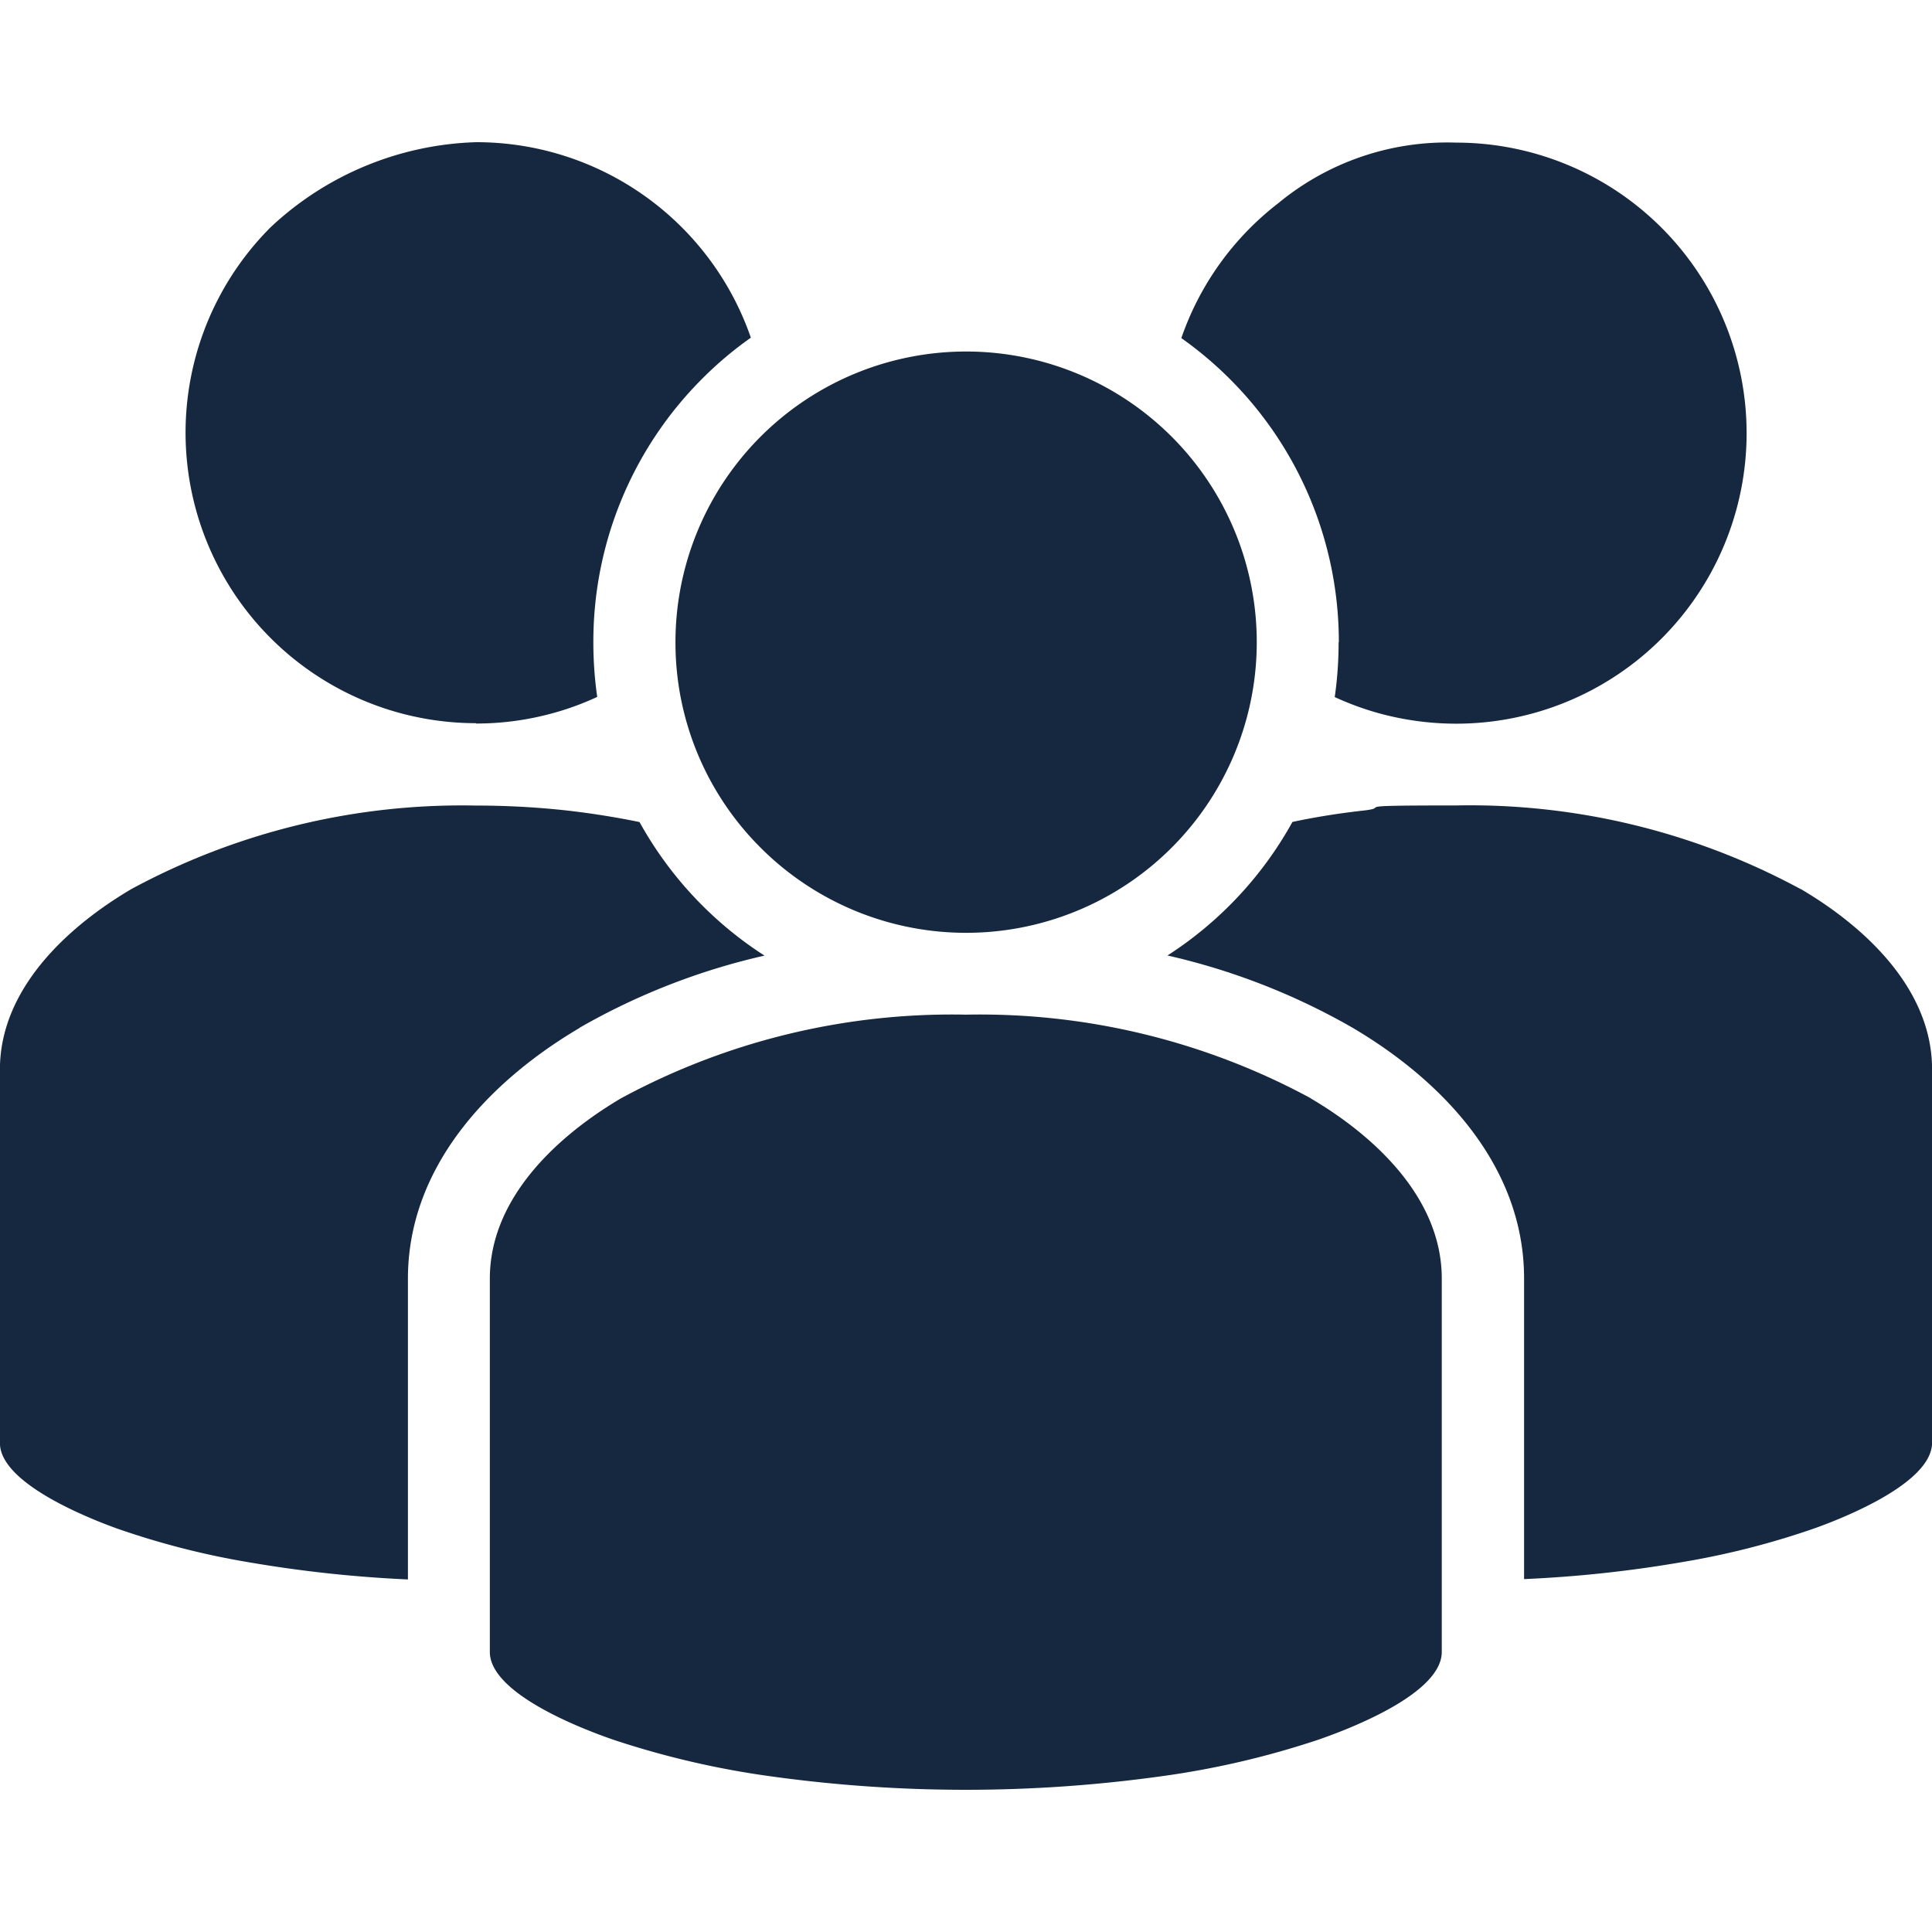 <?xml version="1.0" encoding="UTF-8"?>
<svg xmlns="http://www.w3.org/2000/svg" xmlns:xlink="http://www.w3.org/1999/xlink" width="50" height="50" viewBox="0 0 50 50">
  <defs>
    <clipPath id="a">
      <rect width="50" height="50" transform="translate(2079 7588)" fill="#15283f" stroke="#707070" stroke-width="1"></rect>
    </clipPath>
  </defs>
  <g transform="translate(-2079 -7588)" clip-path="url(#a)">
    <g transform="translate(2068.143 7577.145)">
      <path d="M23.173,29.58a7.46,7.46,0,0,0,1.968-.262,7.283,7.283,0,0,0,1.172-.427,9.93,9.93,0,0,1-.1-1.423,9.615,9.615,0,0,1,2.825-6.82,9.5,9.5,0,0,1,1.251-1.054,7.516,7.516,0,0,0-7.11-5.059,8.122,8.122,0,0,0-5.317,2.2,7.519,7.519,0,0,0,5.317,12.836Z" fill="#15283f"></path>
      <path d="M30.538,32.79a7.522,7.522,0,1,0-2.2-5.317,7.493,7.493,0,0,0,2.2,5.317Z" fill="#15283f"></path>
      <path d="M45.5,27.472a9.931,9.931,0,0,1-.1,1.423,7.508,7.508,0,0,0,1.172.427,7.611,7.611,0,0,0,1.968.262,7.519,7.519,0,1,0,0-15.038,6.859,6.859,0,0,0-4.6,1.567,7.491,7.491,0,0,0-2.51,3.492,9.737,9.737,0,0,1,1.251,1.054,9.615,9.615,0,0,1,2.825,6.82Z" fill="#15283f"></path>
      <path d="M57.458,33.865A18,18,0,0,0,48.537,31.7c-3,0-1.6.043-2.4.133-.613.068-1.226.165-1.832.294a9.674,9.674,0,0,1-3.234,3.456,17.308,17.308,0,0,1,4.787,1.868c2.356,1.388,4.442,3.6,4.442,6.49v7.781a32.362,32.362,0,0,0,4.073-.437,20.794,20.794,0,0,0,3.478-.889c.764-.276,3.008-1.169,3.008-2.205V38.53c0-2.08-1.735-3.689-3.4-4.668Z" fill="#15283f"></path>
      <path d="M44.776,39.276a18,18,0,0,0-8.921-2.162,18,18,0,0,0-8.921,2.162c-1.66.979-3.4,2.589-3.4,4.668v9.663c0,1.083,2.406,2,3.2,2.273a22.655,22.655,0,0,0,4.077.947,36.71,36.71,0,0,0,10.082,0,22.354,22.354,0,0,0,4.077-.947c.8-.276,3.2-1.19,3.2-2.273V43.944c0-2.08-1.735-3.689-3.4-4.668Z" fill="#15283f"></path>
      <path d="M25.855,37.454a17.308,17.308,0,0,1,4.787-1.868,9.674,9.674,0,0,1-3.234-3.456c-.606-.125-1.219-.222-1.832-.294a21.481,21.481,0,0,0-2.4-.133,17.985,17.985,0,0,0-8.921,2.162c-1.66.979-3.4,2.589-3.4,4.668V48.2c0,1.033,2.248,1.929,3.008,2.205a20.705,20.705,0,0,0,3.478.889,33.04,33.04,0,0,0,4.073.437V43.948c0-2.886,2.087-5.1,4.442-6.49Z" fill="#15283f"></path>
    </g>
  </g>
</svg>
